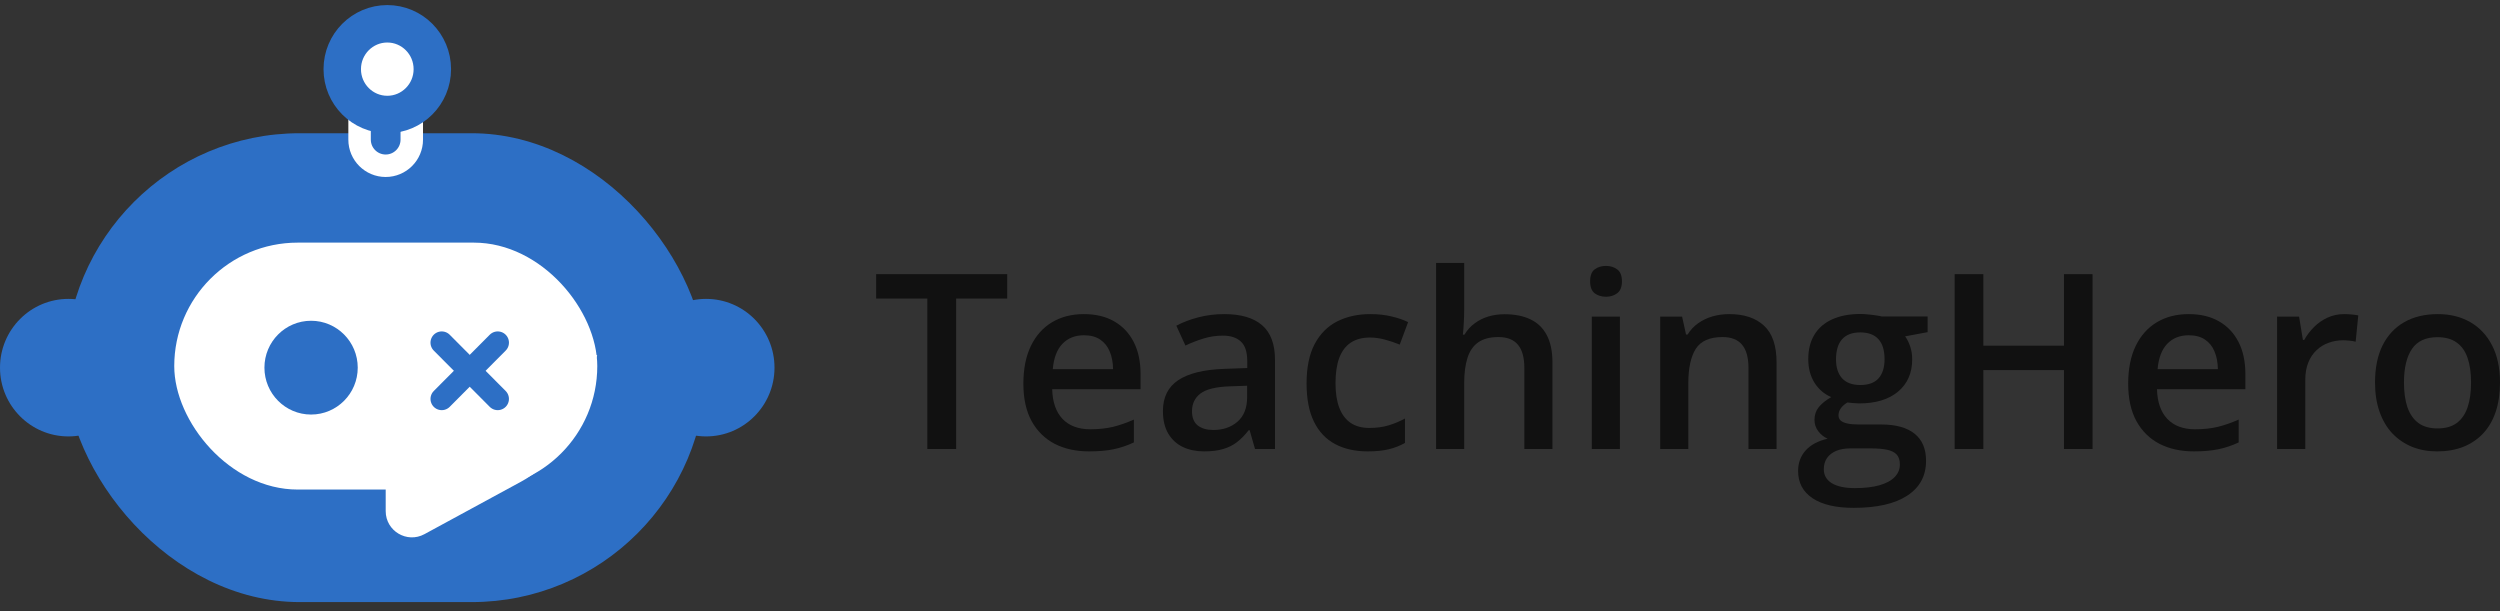 <svg width="180" height="44" viewBox="0 0 180 44" fill="none" xmlns="http://www.w3.org/2000/svg">
<rect x="0" y="0" width="180" height="44" fill="#333333" stroke="none"/>
<path d="M180 27.54C180 28.332 179.897 29.035 179.69 29.65C179.484 30.264 179.182 30.784 178.786 31.208C178.39 31.627 177.914 31.949 177.357 32.173C176.8 32.391 176.171 32.5 175.471 32.5C174.817 32.5 174.217 32.391 173.671 32.173C173.126 31.949 172.652 31.627 172.251 31.208C171.854 30.784 171.547 30.264 171.329 29.65C171.111 29.035 171.002 28.332 171.002 27.54C171.002 26.49 171.183 25.6 171.544 24.871C171.912 24.136 172.434 23.576 173.112 23.192C173.789 22.807 174.596 22.615 175.531 22.615C176.41 22.615 177.184 22.807 177.856 23.192C178.528 23.576 179.053 24.136 179.432 24.871C179.811 25.606 180 26.495 180 27.54ZM173.086 27.54C173.086 28.235 173.169 28.829 173.335 29.323C173.508 29.816 173.772 30.195 174.128 30.459C174.484 30.718 174.943 30.847 175.505 30.847C176.068 30.847 176.527 30.718 176.883 30.459C177.239 30.195 177.5 29.816 177.667 29.323C177.833 28.829 177.916 28.235 177.916 27.54C177.916 26.846 177.833 26.257 177.667 25.775C177.5 25.287 177.239 24.917 176.883 24.664C176.527 24.406 176.065 24.277 175.497 24.277C174.659 24.277 174.047 24.558 173.663 25.12C173.278 25.683 173.086 26.49 173.086 27.54Z" fill="#111111"/>
<path d="M168.78 22.615C168.941 22.615 169.116 22.623 169.305 22.641C169.495 22.658 169.658 22.681 169.796 22.709L169.607 24.604C169.486 24.569 169.337 24.544 169.159 24.526C168.987 24.509 168.832 24.5 168.694 24.5C168.332 24.5 167.988 24.561 167.66 24.681C167.333 24.796 167.043 24.974 166.791 25.215C166.538 25.451 166.34 25.746 166.197 26.102C166.053 26.458 165.981 26.871 165.981 27.342V32.328H163.949V22.796H165.534L165.809 24.475H165.904C166.093 24.136 166.329 23.826 166.61 23.545C166.891 23.263 167.213 23.04 167.574 22.873C167.942 22.701 168.344 22.615 168.78 22.615Z" fill="#111111"/>
<path d="M157.586 22.615C158.436 22.615 159.165 22.79 159.773 23.14C160.382 23.49 160.85 23.987 161.177 24.63C161.504 25.273 161.668 26.042 161.668 26.937V28.022H155.304C155.327 28.947 155.574 29.658 156.045 30.158C156.521 30.657 157.187 30.907 158.042 30.907C158.651 30.907 159.196 30.849 159.678 30.735C160.166 30.614 160.669 30.439 161.185 30.209V31.854C160.709 32.078 160.224 32.242 159.73 32.345C159.236 32.448 158.645 32.5 157.956 32.5C157.021 32.5 156.197 32.319 155.485 31.957C154.779 31.59 154.225 31.045 153.823 30.321C153.427 29.598 153.229 28.7 153.229 27.626C153.229 26.558 153.41 25.651 153.771 24.905C154.133 24.159 154.641 23.591 155.296 23.2C155.95 22.81 156.714 22.615 157.586 22.615ZM157.586 24.139C156.949 24.139 156.432 24.346 156.036 24.759C155.646 25.172 155.416 25.778 155.347 26.576H159.687C159.681 26.099 159.601 25.677 159.446 25.31C159.297 24.942 159.067 24.655 158.757 24.449C158.453 24.242 158.063 24.139 157.586 24.139Z" fill="#111111"/>
<path d="M150.663 32.328H148.605V26.645H142.801V32.328H140.735V19.739H142.801V24.889H148.605V19.739H150.663V32.328Z" fill="#111111"/>
<path d="M133.467 36.565C132.175 36.565 131.185 36.332 130.496 35.867C129.807 35.402 129.463 34.751 129.463 33.912C129.463 33.327 129.647 32.83 130.014 32.423C130.381 32.021 130.907 31.742 131.59 31.587C131.331 31.473 131.108 31.295 130.918 31.054C130.734 30.807 130.643 30.534 130.643 30.236C130.643 29.88 130.743 29.575 130.944 29.323C131.145 29.07 131.446 28.826 131.848 28.591C131.349 28.378 130.947 28.034 130.643 27.558C130.344 27.075 130.195 26.51 130.195 25.861C130.195 25.172 130.341 24.587 130.634 24.105C130.927 23.617 131.354 23.247 131.917 22.994C132.48 22.736 133.16 22.606 133.958 22.606C134.13 22.606 134.317 22.618 134.517 22.641C134.724 22.658 134.914 22.681 135.086 22.71C135.264 22.733 135.399 22.759 135.49 22.787H138.788V23.915L137.17 24.217C137.325 24.435 137.448 24.684 137.54 24.966C137.632 25.241 137.678 25.543 137.678 25.87C137.678 26.857 137.336 27.635 136.653 28.203C135.976 28.766 135.04 29.047 133.846 29.047C133.559 29.036 133.28 29.013 133.011 28.978C132.804 29.105 132.646 29.245 132.537 29.4C132.428 29.55 132.373 29.719 132.373 29.908C132.373 30.063 132.428 30.19 132.537 30.287C132.646 30.379 132.807 30.448 133.019 30.494C133.237 30.54 133.501 30.563 133.811 30.563H135.456C136.501 30.563 137.299 30.784 137.85 31.226C138.401 31.668 138.676 32.316 138.676 33.172C138.676 34.257 138.229 35.092 137.333 35.678C136.438 36.269 135.149 36.565 133.467 36.565ZM133.544 35.144C134.25 35.144 134.845 35.075 135.327 34.937C135.809 34.799 136.174 34.601 136.42 34.343C136.667 34.09 136.791 33.789 136.791 33.439C136.791 33.129 136.713 32.891 136.558 32.724C136.403 32.558 136.171 32.443 135.861 32.38C135.551 32.316 135.166 32.285 134.707 32.285H133.209C132.835 32.285 132.505 32.342 132.218 32.457C131.931 32.578 131.707 32.75 131.547 32.974C131.392 33.198 131.314 33.468 131.314 33.783C131.314 34.219 131.507 34.555 131.891 34.791C132.281 35.026 132.833 35.144 133.544 35.144ZM133.94 27.721C134.532 27.721 134.971 27.561 135.258 27.239C135.545 26.912 135.688 26.453 135.688 25.861C135.688 25.218 135.539 24.736 135.241 24.415C134.948 24.093 134.512 23.933 133.932 23.933C133.364 23.933 132.93 24.096 132.632 24.423C132.339 24.75 132.193 25.236 132.193 25.878C132.193 26.458 132.339 26.912 132.632 27.239C132.93 27.561 133.366 27.721 133.94 27.721Z" fill="#111111"/>
<path d="M124.504 22.615C125.577 22.615 126.412 22.893 127.009 23.45C127.612 24.001 127.913 24.888 127.913 26.111V32.328H125.89V26.49C125.89 25.749 125.738 25.195 125.434 24.828C125.129 24.455 124.659 24.268 124.021 24.268C123.097 24.268 122.454 24.552 122.093 25.12C121.737 25.689 121.559 26.513 121.559 27.592V32.328H119.535V22.796H121.111L121.395 24.087H121.507C121.714 23.754 121.969 23.482 122.273 23.269C122.583 23.051 122.928 22.887 123.307 22.778C123.691 22.669 124.09 22.615 124.504 22.615Z" fill="#111111"/>
<path d="M116.633 22.796V32.328H114.61V22.796H116.633ZM115.634 19.145C115.944 19.145 116.211 19.228 116.435 19.394C116.665 19.561 116.78 19.848 116.78 20.255C116.78 20.657 116.665 20.944 116.435 21.116C116.211 21.283 115.944 21.366 115.634 21.366C115.313 21.366 115.04 21.283 114.816 21.116C114.598 20.944 114.489 20.657 114.489 20.255C114.489 19.848 114.598 19.561 114.816 19.394C115.04 19.228 115.313 19.145 115.634 19.145Z" fill="#111111"/>
<path d="M105.422 18.93V22.297C105.422 22.647 105.41 22.988 105.388 23.321C105.37 23.654 105.35 23.913 105.327 24.096H105.439C105.64 23.763 105.887 23.491 106.18 23.278C106.472 23.06 106.8 22.896 107.161 22.787C107.529 22.678 107.919 22.624 108.332 22.624C109.061 22.624 109.681 22.747 110.192 22.994C110.703 23.235 111.094 23.611 111.363 24.122C111.639 24.633 111.777 25.296 111.777 26.111V32.328H109.753V26.49C109.753 25.749 109.601 25.195 109.297 24.828C108.993 24.455 108.522 24.268 107.885 24.268C107.27 24.268 106.782 24.398 106.421 24.656C106.065 24.908 105.809 25.285 105.654 25.784C105.499 26.278 105.422 26.88 105.422 27.592V32.328H103.398V18.93H105.422Z" fill="#111111"/>
<path d="M98.473 32.5C97.572 32.5 96.791 32.325 96.131 31.975C95.471 31.625 94.963 31.088 94.607 30.364C94.251 29.641 94.073 28.723 94.073 27.609C94.073 26.449 94.268 25.502 94.658 24.767C95.049 24.033 95.588 23.49 96.277 23.14C96.972 22.79 97.767 22.615 98.662 22.615C99.231 22.615 99.744 22.672 100.204 22.787C100.669 22.896 101.062 23.031 101.383 23.192L100.781 24.811C100.43 24.667 100.072 24.546 99.704 24.449C99.337 24.351 98.984 24.302 98.645 24.302C98.088 24.302 97.623 24.426 97.25 24.673C96.883 24.92 96.607 25.287 96.424 25.775C96.246 26.263 96.157 26.869 96.157 27.592C96.157 28.292 96.248 28.883 96.432 29.366C96.616 29.842 96.888 30.204 97.25 30.451C97.612 30.692 98.057 30.812 98.585 30.812C99.107 30.812 99.575 30.749 99.988 30.623C100.402 30.497 100.792 30.333 101.159 30.132V31.889C100.798 32.095 100.41 32.247 99.997 32.345C99.584 32.448 99.076 32.5 98.473 32.5Z" fill="#111111"/>
<path d="M88.14 22.615C89.346 22.615 90.255 22.882 90.87 23.416C91.49 23.949 91.8 24.782 91.8 25.913V32.328H90.362L89.974 30.976H89.905C89.636 31.32 89.357 31.604 89.07 31.828C88.783 32.052 88.45 32.219 88.071 32.328C87.698 32.443 87.242 32.5 86.702 32.5C86.134 32.5 85.626 32.397 85.178 32.19C84.73 31.977 84.377 31.656 84.119 31.226C83.861 30.795 83.731 30.25 83.731 29.59C83.731 28.608 84.096 27.87 84.825 27.377C85.56 26.883 86.668 26.61 88.149 26.558L89.802 26.498V25.999C89.802 25.339 89.647 24.868 89.337 24.587C89.033 24.305 88.602 24.165 88.045 24.165C87.569 24.165 87.107 24.234 86.659 24.371C86.211 24.509 85.775 24.678 85.35 24.879L84.696 23.45C85.161 23.203 85.689 23.002 86.28 22.847C86.877 22.692 87.497 22.615 88.14 22.615ZM89.793 27.773L88.562 27.816C87.552 27.85 86.843 28.022 86.435 28.332C86.028 28.642 85.824 29.067 85.824 29.607C85.824 30.077 85.965 30.422 86.246 30.64C86.527 30.852 86.897 30.959 87.357 30.959C88.057 30.959 88.637 30.761 89.096 30.364C89.561 29.963 89.793 29.374 89.793 28.599V27.773Z" fill="#111111"/>
<path d="M78.04 22.615C78.889 22.615 79.618 22.79 80.227 23.14C80.835 23.49 81.303 23.987 81.63 24.63C81.958 25.273 82.121 26.042 82.121 26.937V28.022H75.758C75.781 28.947 76.028 29.658 76.498 30.158C76.975 30.657 77.641 30.907 78.496 30.907C79.105 30.907 79.65 30.849 80.132 30.735C80.62 30.614 81.122 30.439 81.639 30.209V31.854C81.162 32.078 80.677 32.242 80.184 32.345C79.69 32.448 79.099 32.5 78.41 32.5C77.474 32.5 76.65 32.319 75.939 31.957C75.233 31.59 74.679 31.045 74.277 30.321C73.881 29.598 73.683 28.7 73.683 27.626C73.683 26.558 73.863 25.651 74.225 24.905C74.587 24.159 75.095 23.591 75.749 23.2C76.404 22.81 77.167 22.615 78.04 22.615ZM78.04 24.139C77.403 24.139 76.886 24.346 76.49 24.759C76.099 25.172 75.87 25.778 75.801 26.576H80.141C80.135 26.099 80.055 25.677 79.9 25.31C79.75 24.942 79.521 24.655 79.211 24.449C78.906 24.242 78.516 24.139 78.04 24.139Z" fill="#111111"/>
<path d="M68.843 32.328H66.768V21.496H63.083V19.739H72.52V21.496H68.843V32.328Z" fill="#111111"/>
<rect x="4.702" y="9.593" width="46.135" height="33.758" rx="16.879" fill="#2D6FC5"/>
<ellipse cx="4.927" cy="26.471" rx="4.927" ry="4.951" fill="#2D6FC5"/>
<ellipse cx="50.837" cy="26.471" rx="4.927" ry="4.951" fill="#2D6FC5"/>
<path d="M29.648 8.375V10.055C29.648 11.092 28.806 11.934 27.769 11.934C26.731 11.934 25.89 11.092 25.89 10.055V8.375H29.648Z" fill="#2D6FC5" stroke="white" stroke-width="1.618"/>
<path d="M27.885 1.713C29.669 1.713 31.128 3.169 31.128 4.979C31.128 6.788 29.67 8.244 27.885 8.244C26.1 8.244 24.642 6.788 24.642 4.979C24.642 3.169 26.1 1.713 27.885 1.713Z" fill="white" stroke="#2D6FC5" stroke-width="2.696"/>
<rect x="12.546" y="17.469" width="30.458" height="17.779" rx="8.89" fill="white"/>
<ellipse cx="22.398" cy="26.471" rx="3.359" ry="3.376" fill="#2D6FC5"/>
<path d="M27.77 25.571H42.999L41.25 30.353C40.573 32.202 39.245 33.741 37.515 34.681L30.559 38.46C29.301 39.143 27.77 38.232 27.77 36.801V25.571Z" fill="white"/>
<path d="M35.836 24.671L31.805 28.722" stroke="#2D6FC5" stroke-width="1.618" stroke-linecap="round"/>
<path d="M35.835 28.722L31.804 24.671" stroke="#2D6FC5" stroke-width="1.618" stroke-linecap="round"/>
</svg>
